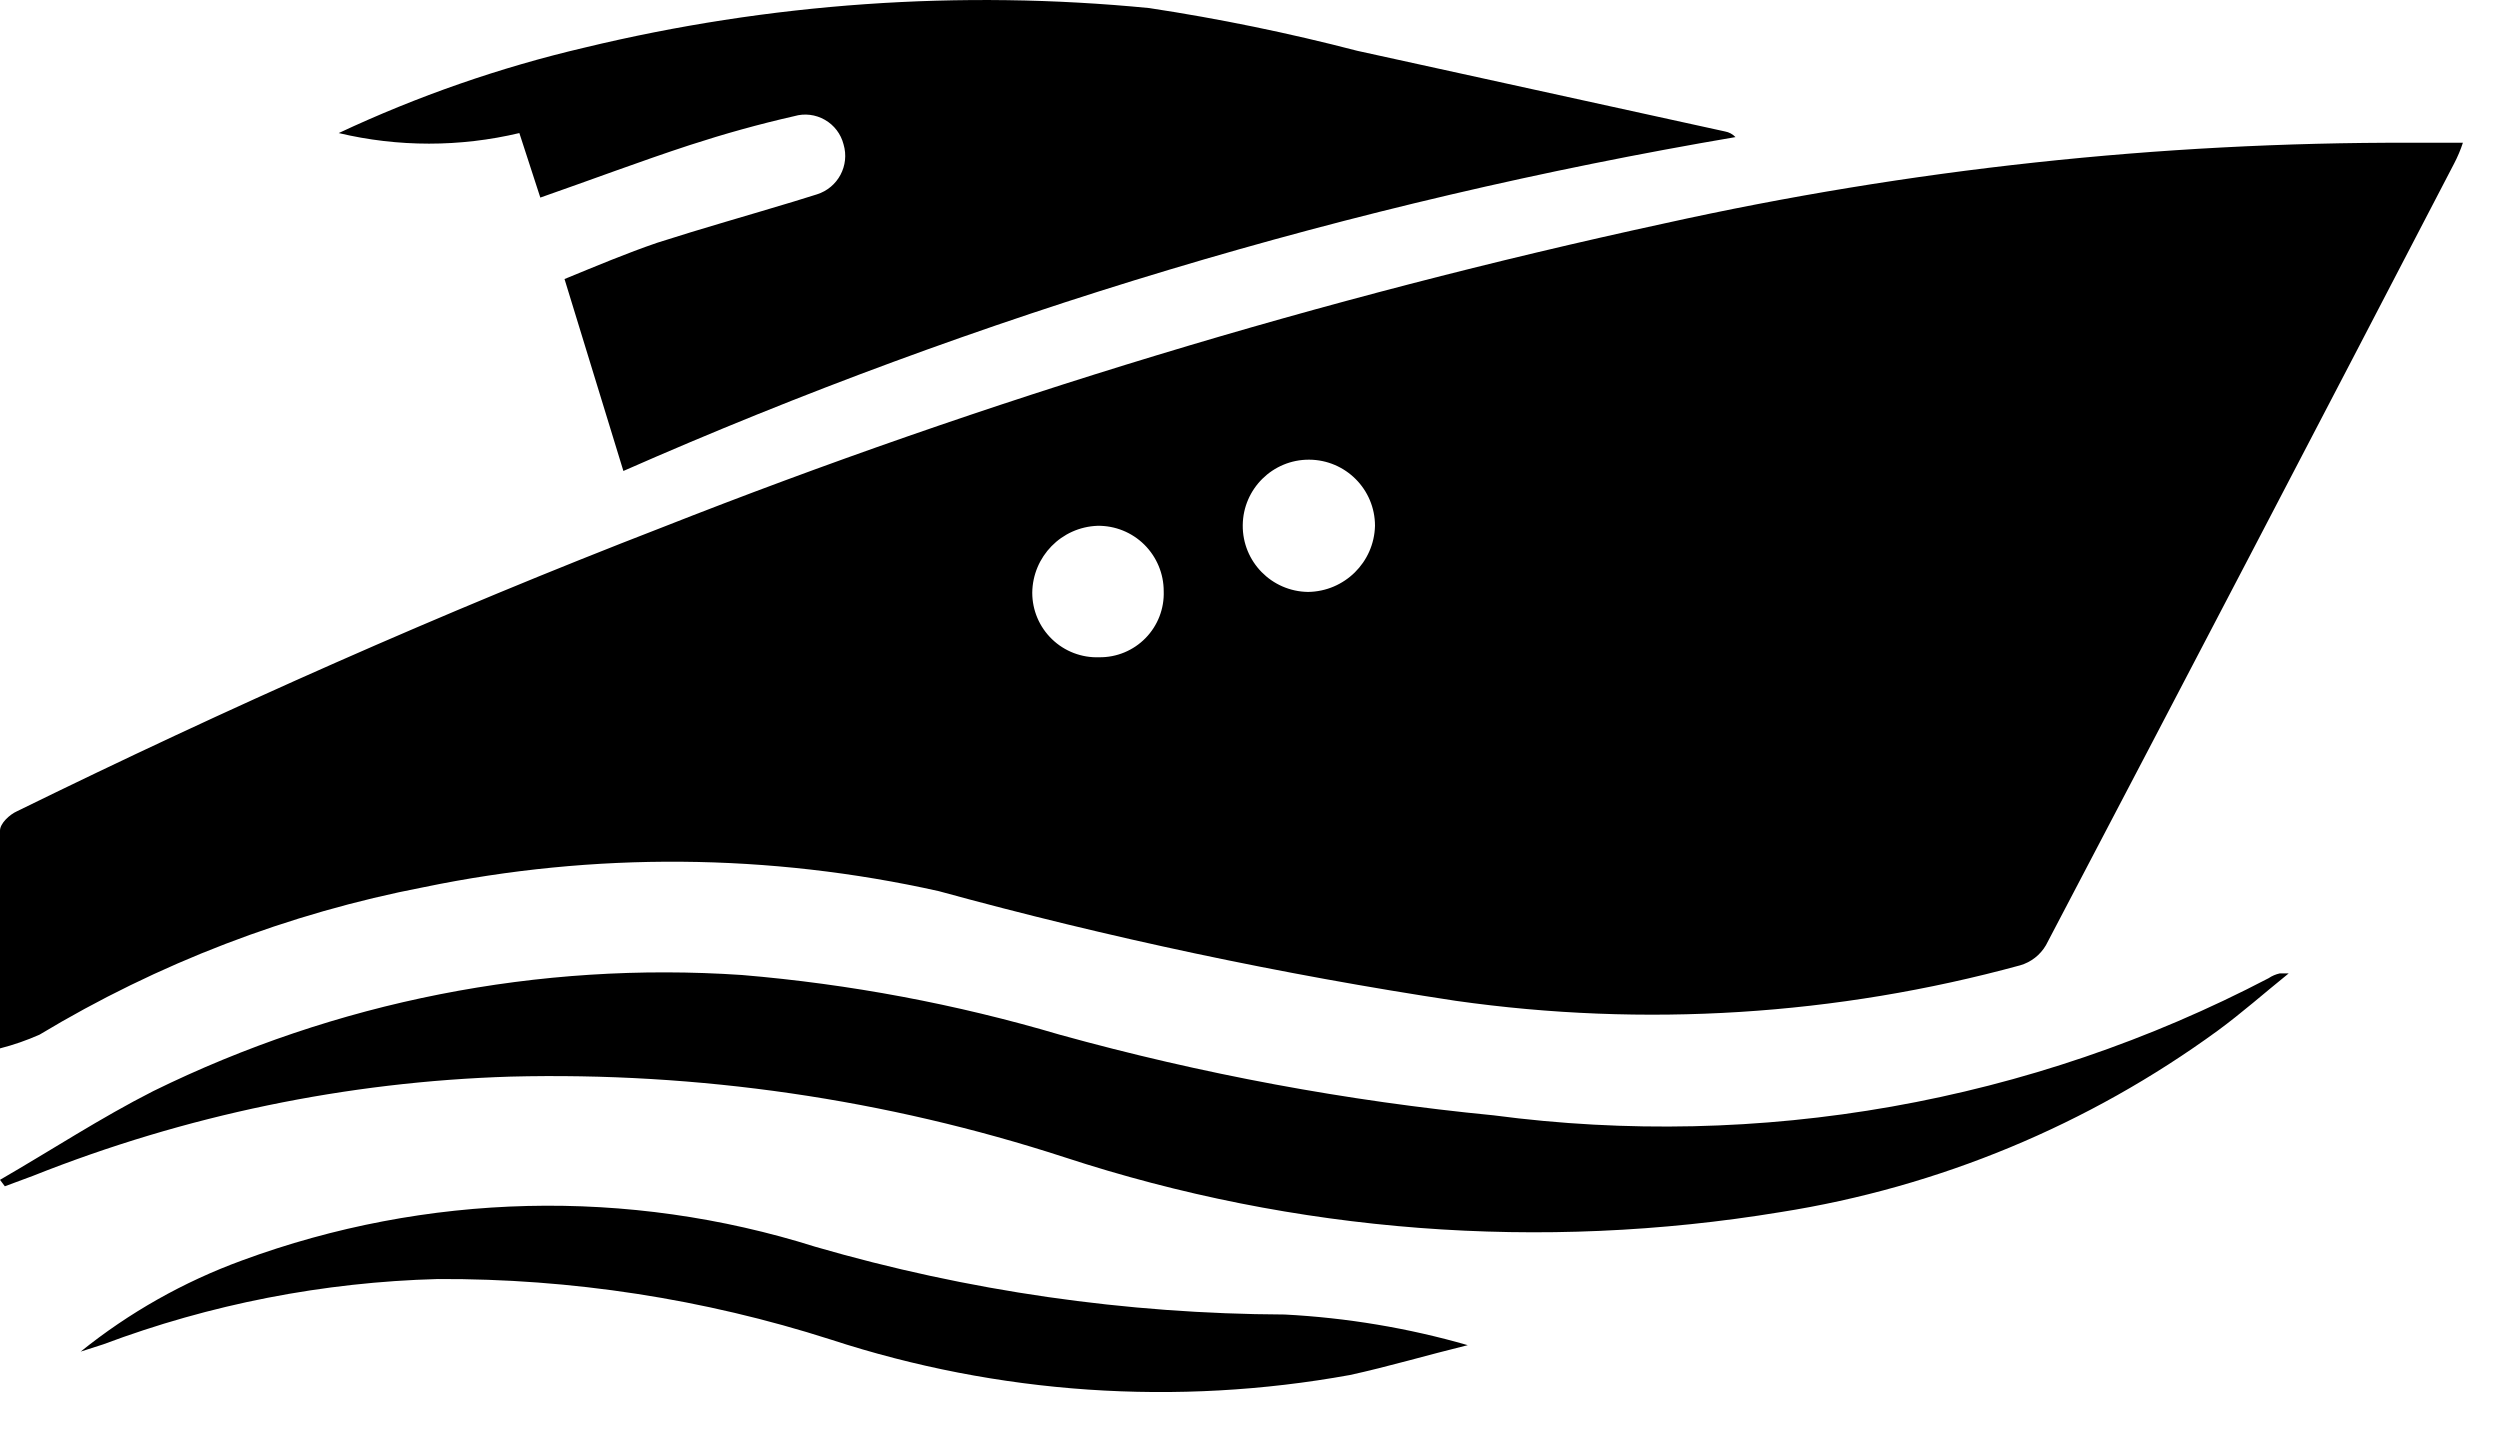 <?xml version="1.0" encoding="UTF-8" standalone="no"?>
<svg width="31px" height="18px" viewBox="0 0 31 18" version="1.1" xmlns="http://www.w3.org/2000/svg" xmlns:xlink="http://www.w3.org/1999/xlink">
    <!-- Generator: Sketch 43.1 (39012) - http://www.bohemiancoding.com/sketch -->
    <title>Combined Shape</title>
    <desc>Created with Sketch.</desc>
    <defs></defs>
    <g id="Page-1" stroke="none" stroke-width="1" fill="none" fill-rule="evenodd">
        <path d="M0,13 L0,10.3 C0,10.21 0.12,10.1 0.21,10.06 C2.82,8.78 5.47,7.6 8.21,6.54 C12.245,4.95 16.402,3.69 20.64,2.77 C23.677,2.097 26.779,1.762 29.89,1.77 L30.54,1.77 C30.511,1.859 30.474,1.946 30.43,2.03 C28.75,5.263 27.063,8.493 25.37,11.72 C25.3,11.841 25.185,11.931 25.05,11.97 C22.771,12.593 20.389,12.742 18.05,12.41 C15.889,12.082 13.748,11.628 11.64,11.05 C9.541,10.581 7.366,10.564 5.26,11 C3.575,11.325 1.96,11.945 0.49,12.83 C0.332,12.9 0.168,12.957 1.74860126e-16,13 L0,13 Z M13.63,8.15 C13.847,8.153 14.055,8.066 14.206,7.911 C14.357,7.756 14.438,7.546 14.43,7.33 C14.43,7.113 14.343,6.906 14.189,6.753 C14.035,6.601 13.827,6.517 13.61,6.52 C13.162,6.536 12.805,6.901 12.8,7.35 C12.8,7.567 12.888,7.775 13.045,7.926 C13.201,8.077 13.413,8.158 13.63,8.15 L13.63,8.15 Z M17.05,6.52 C17.05,6.068 16.685,5.702 16.233,5.7 C15.782,5.698 15.414,6.062 15.41,6.513 C15.406,6.965 15.768,7.334 16.22,7.34 C16.672,7.334 17.039,6.972 17.05,6.52 L17.05,6.52 Z M11.13,7.35 C11.577,7.36 11.935,7.723 11.94,8.17 C11.934,8.616 11.569,8.973 11.123,8.97 C10.677,8.966 10.318,8.602 10.32,8.156 C10.322,7.71 10.684,7.35 11.13,7.35 Z M7.73,5.84 L7,3.46 C7.39,3.3 7.77,3.14 8.15,3.01 C8.71,2.83 9.28,2.67 9.84,2.5 L10.13,2.41 C10.391,2.328 10.538,2.052 10.46,1.79 C10.427,1.661 10.344,1.552 10.229,1.486 C10.114,1.42 9.977,1.403 9.85,1.44 C9.41,1.54 8.98,1.66 8.55,1.8 C7.94,2 7.33,2.23 6.7,2.45 L6.44,1.65 C5.704,1.825 4.936,1.825 4.2,1.65 C5.177,1.192 6.199,0.836 7.25,0.59 C9.54,0.037 11.906,-0.129 14.25,0.1 C15.119,0.232 15.98,0.409 16.83,0.63 L21.39,1.63 C21.44,1.639 21.485,1.663 21.52,1.7 C16.771,2.508 12.139,3.898 7.73,5.84 L7.73,5.84 Z M0,14.63 C0.64,14.26 1.25,13.86 1.9,13.53 C4.165,12.417 6.682,11.92 9.2,12.09 C10.535,12.202 11.855,12.45 13.14,12.83 C14.901,13.318 16.701,13.653 18.52,13.83 C21.822,14.266 25.178,13.673 28.13,12.13 C28.173,12.101 28.22,12.081 28.27,12.07 L28.38,12.07 C28.07,12.32 27.8,12.56 27.5,12.78 C25.898,13.949 24.04,14.721 22.08,15.03 C19.108,15.521 16.062,15.288 13.2,14.35 C10.983,13.629 8.66,13.291 6.33,13.35 C4.3,13.413 2.297,13.829 0.41,14.58 L0.06,14.71 L0,14.63 Z M1,16.76 C1.601,16.276 2.276,15.895 3,15.63 C5.286,14.787 7.787,14.727 10.11,15.46 C12.001,16.009 13.96,16.292 15.93,16.3 C16.699,16.34 17.46,16.467 18.2,16.68 C17.71,16.8 17.2,16.95 16.74,17.05 C14.59,17.44 12.377,17.289 10.3,16.61 C8.726,16.106 7.083,15.853 5.43,15.86 C4.011,15.898 2.609,16.171 1.28,16.67 L1,16.76 Z" id="Combined-Shape" fill="#000000" fill-rule="nonzero"></path>
    </g>
</svg>